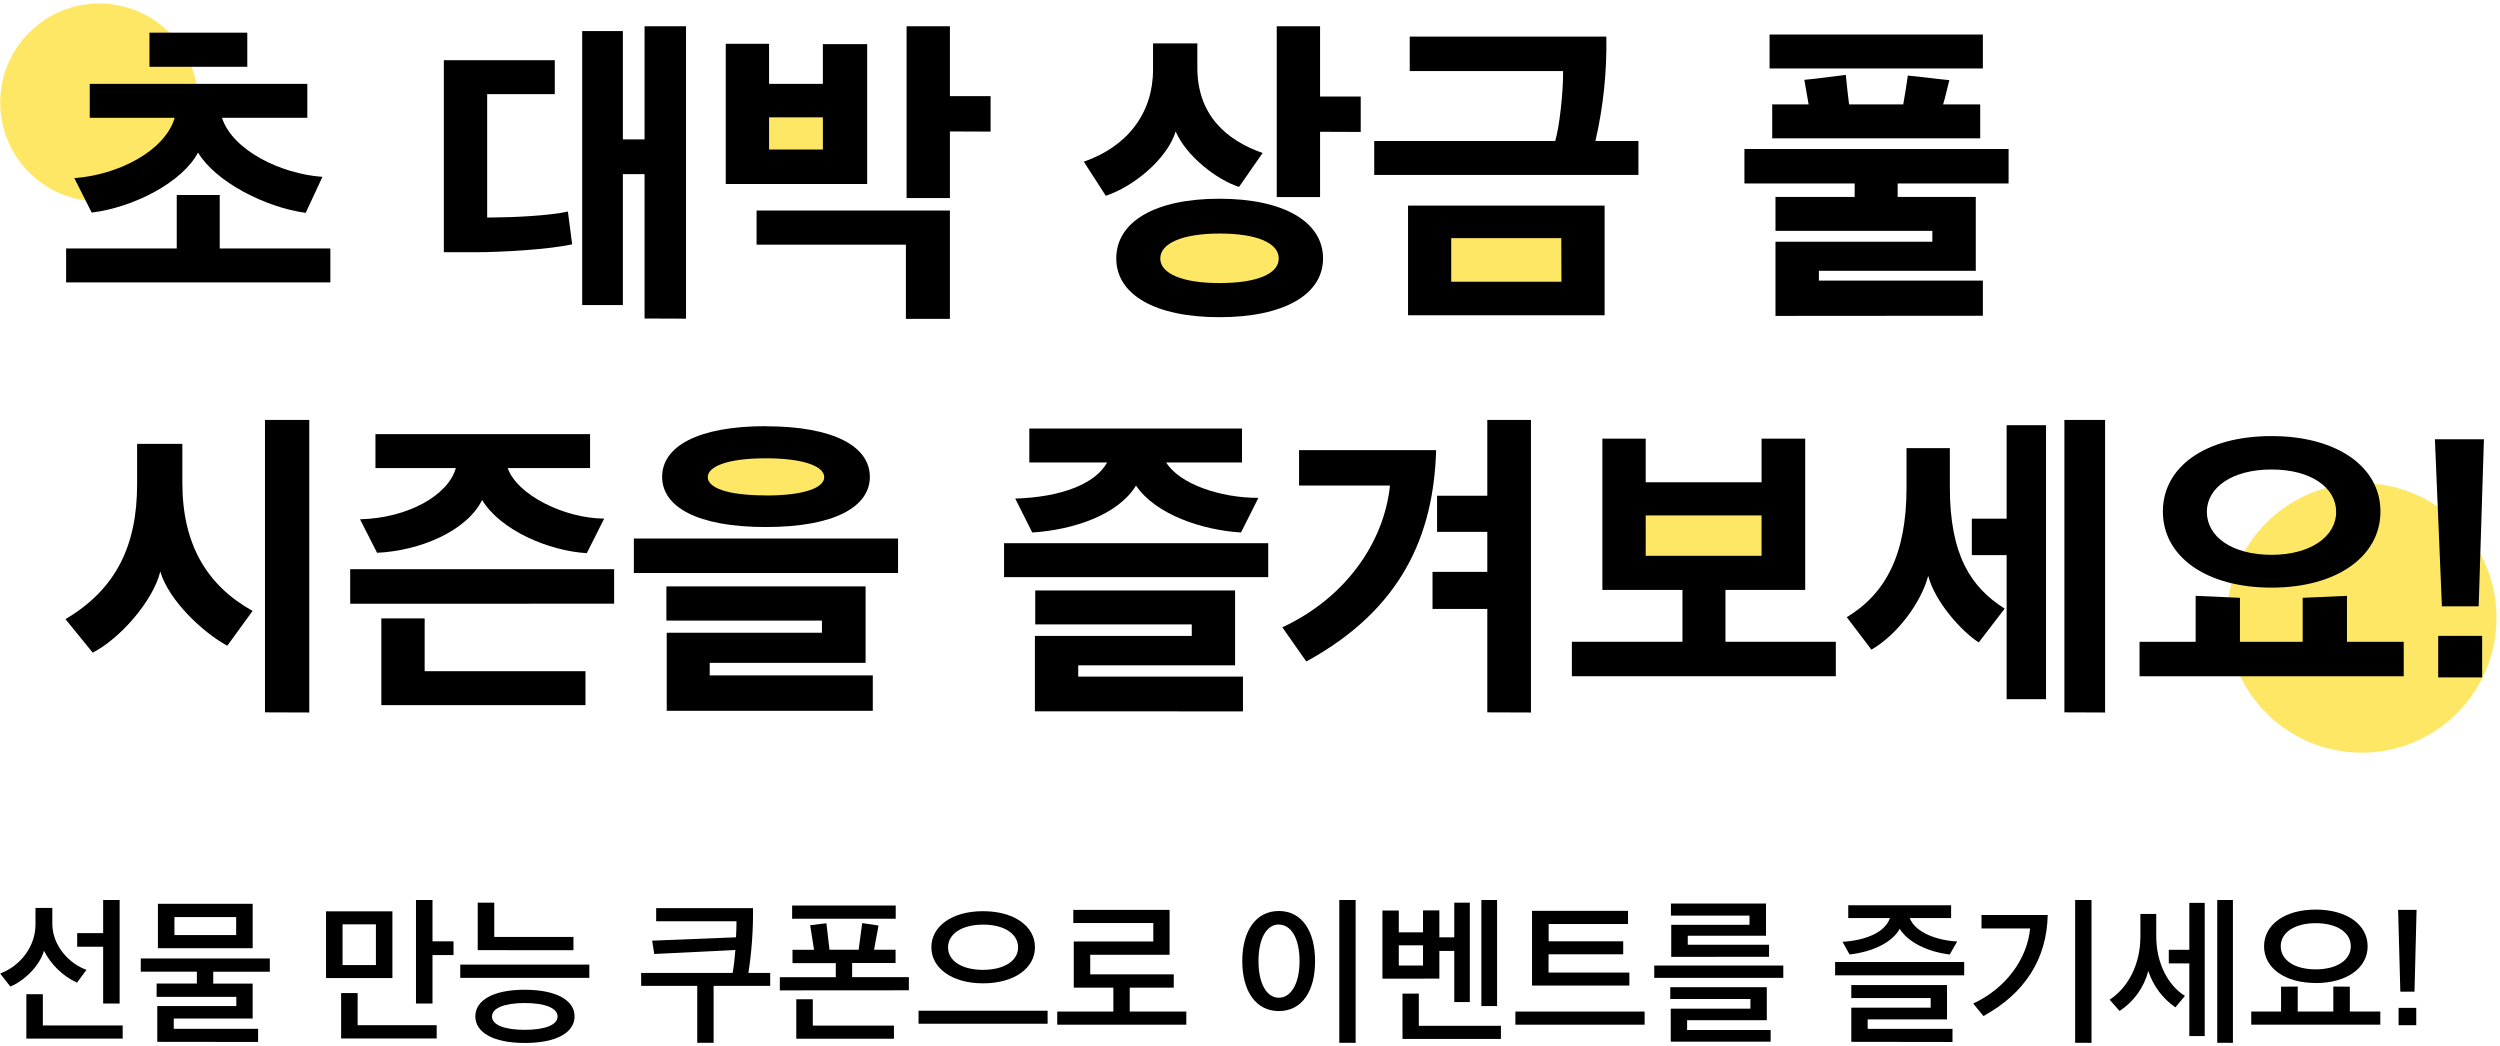 <svg width="679" height="284" viewBox="0 0 679 284" fill="none" xmlns="http://www.w3.org/2000/svg">
<path d="M231.081 27.837H199.098V45.329H231.081V27.837Z" fill="#FFE766"/>
<path d="M428.847 61.1H389.654V78.592H428.847V61.1Z" fill="#FFE766"/>
<path d="M26.946 54.73C41.799 54.73 53.839 42.69 53.839 27.837C53.839 12.985 41.799 0.944 26.946 0.944C12.093 0.944 0.053 12.985 0.053 27.837C0.053 42.69 12.093 54.73 26.946 54.73Z" fill="#FFE766"/>
<path d="M641.451 204.434C661.666 204.434 678.053 188.047 678.053 167.833C678.053 147.618 661.666 131.231 641.451 131.231C621.237 131.231 604.85 147.618 604.85 167.833C604.85 188.047 621.237 204.434 641.451 204.434Z" fill="#FFE766"/>
<path d="M331.505 84.01C344.916 84.01 355.787 77.668 355.787 69.846C355.787 62.024 344.916 55.683 331.505 55.683C318.095 55.683 307.224 62.024 307.224 69.846C307.224 77.668 318.095 84.01 331.505 84.01Z" fill="#FFE766"/>
<path d="M209.729 140.489C223.139 140.489 234.01 135.757 234.01 129.92C234.01 124.083 223.139 119.352 209.729 119.352C196.318 119.352 185.447 124.083 185.447 129.92C185.447 135.757 196.318 140.489 209.729 140.489Z" fill="#FFE766"/>
<path d="M487.548 134.928H436.763V153.331H487.548V134.928Z" fill="#FFE766"/>
<path d="M17.954 76.708V67.491H48.002V52.959H59.677V67.491H89.724V76.708H17.954ZM83.026 57.813C71.966 56.297 58.509 49.344 53.788 41.428C49.507 49.538 36.317 56.318 24.908 57.741L20.187 48.381C32.22 47.49 44.766 40.987 47.459 31.995H24.376V22.778H83.467V31.995H60.291C63.148 40.813 76.247 47.234 87.573 48.033L83.026 57.813ZM40.597 8.871H67.163V18.149H40.597V8.871Z" fill="black"/>
<path d="M134.098 59.062C138.727 59.062 149.163 58.612 154.243 57.455L155.4 66.364C148.805 67.788 136.147 68.505 129.101 68.505H120.549V16.347H150.679V25.564H132.316V59.083L134.098 59.062ZM175.063 86.508V47.296H169.174V82.852H158.124V8.431H169.174V37.853H175.063V7.13H186.328V86.549L175.063 86.508Z" fill="black"/>
<path d="M197.112 49.968V11.902H208.879V22.778H223.493V11.994H235.526V49.968H197.112ZM257.995 57.188V86.601H246.043V66.457H205.489V57.188H257.995ZM223.493 31.872H208.879V40.608H223.493V31.872ZM257.995 35.702V53.798H246.228V7.13H257.995V26.117H269.045V35.743L257.995 35.702Z" fill="black"/>
<path d="M336.513 50.767C330.461 48.811 322.176 42.39 319.318 35.702C316.994 43.189 307.91 50.675 300.331 53.174L294.361 43.906C306.302 39.809 313.164 30.592 313.164 18.948V11.779H325.197V18.375C325.197 31.114 332.949 38.068 342.934 41.55L336.513 50.767ZM331.167 86.15C313.696 86.15 303.179 80.005 303.179 70.195C303.179 60.22 313.696 53.973 331.167 53.973C348.639 53.973 359.341 60.22 359.341 70.195C359.33 80.005 348.731 86.15 331.167 86.15ZM315.13 70.195C315.13 74.291 321.1 76.882 331.167 76.882C341.603 76.882 347.307 74.301 347.307 70.195C347.307 66.088 341.603 63.425 331.167 63.425C321.1 63.456 315.13 66.098 315.13 70.195ZM358.531 35.795V53.532H346.764V7.13H358.531V26.209H369.571V35.835L358.531 35.795Z" fill="black"/>
<path d="M433.312 38.294H444.997V47.511H373.238V38.294H422.395C423.552 34.453 424.617 24.827 424.535 19.307H382.885V9.946H436.282C436.457 19.481 435.46 29.002 433.312 38.294ZM382.424 85.618V55.847H435.811V85.618H382.424ZM424.044 64.674H394.15V76.523H424.095L424.044 64.674Z" fill="black"/>
<path d="M482.223 85.802V65.658H524.826V62.708H482.223V53.491H503.73V49.836H473.785V40.475H545.534V49.836H515.404V53.491H536.624V73.543H494.011V76.216H538.549V85.761L482.223 85.802ZM480.615 18.59V9.373H538.549V18.59H480.615ZM481.332 37.577V28.36H491.225L490.058 21.683C493.898 21.324 497.554 20.792 501.323 20.341C501.589 23.014 501.855 25.687 502.214 28.36H516.92C517.371 25.779 517.811 23.106 518.169 20.526C522 20.874 525.748 21.416 529.435 21.765C528.82 24.089 528.411 26.23 527.745 28.36H537.822V37.577H481.332Z" fill="black"/>
<path d="M61.725 175.381C55.037 171.724 45.851 163.091 43.537 155.236C41.488 163.429 32.394 173.599 25.174 177.255L17.78 168.161C31.503 160.05 37.238 148.191 37.238 131.528V120.56H49.528V131.17C49.528 147.75 56.123 158.974 68.607 165.928L61.725 175.381ZM71.966 193.476V114.057H83.999V193.517L71.966 193.476Z" fill="black"/>
<path d="M95.111 163.972V154.601H166.798V163.962L95.111 163.972ZM159.373 150.239C148.948 149.614 135.931 144.002 130.944 135.799C126.745 144.268 114.005 149.614 102.412 150.136L97.784 141.042C110.974 140.683 121.758 134.447 123.806 127.135H101.972V117.918H160.264V127.135H137.888C140.479 134.447 153.249 140.776 164.094 140.858L159.373 150.239ZM103.57 191.51V167.956H115.337V182.293H159.015V191.51H103.57Z" fill="black"/>
<path d="M172.154 155.625V146.265H243.913V155.625H172.154ZM207.998 115.777C226.719 115.777 236.253 121.39 236.253 129.501C236.253 137.612 226.719 143.142 207.998 143.142C189.277 143.142 179.835 137.612 179.835 129.501C179.835 121.39 189.267 115.747 207.988 115.747L207.998 115.777ZM181.084 193.056V171.847H223.237V168.55H180.992V159.271H235.096V180.04H192.759V183.43H237.052V193.056H181.084ZM207.998 134.58C218.516 134.58 223.861 132.45 223.861 129.593C223.861 126.736 218.516 124.472 207.998 124.472C197.306 124.472 192.227 126.787 192.227 129.593C192.227 132.399 197.296 134.549 207.988 134.549L207.998 134.58Z" fill="black"/>
<path d="M272.701 156.752V147.535H344.45V156.752H272.701ZM337.056 144.626C326.712 144.002 313.88 139.813 308.535 131.876C303.721 139.813 291.596 143.909 280.361 144.626L275.732 135.409C288.206 135.051 297.566 131.395 300.69 125.599H279.563V116.382H337.322V125.599H316.727C320.383 131.487 331.434 135.225 341.777 135.225L337.056 144.626ZM281.078 193.2V172.718H323.681V169.594H281.17V160.377H335.448V180.696H292.845V183.768H337.588V193.21L281.078 193.2Z" fill="black"/>
<path d="M354.793 179.661L348.28 170.383C365.69 162.272 375.931 147.125 377.518 131.876H352.827V122.25H390.053C389.377 145.385 380.724 165.488 354.793 179.661ZM403.951 193.476V165.395H389.07V155.318H403.951V144.452H390.309V134.641H403.951V114.057H415.81V193.517L403.951 193.476Z" fill="black"/>
<path d="M426.921 183.665V174.305H456.958V160.224H435.206V119.137H446.973V130.985H478.444V119.137H490.293V160.224H468.633V174.305H498.609V183.665H426.921ZM478.444 139.987H446.973V150.956H478.444V139.987Z" fill="black"/>
<path d="M537.423 174.489C532.702 171.417 525.574 163.521 523.7 156.394C521.733 163.788 515.23 172.441 508.277 176.446L501.589 167.628C512.199 161.207 517.811 150.505 517.811 132.501V121.717H529.578V132.327C529.578 150.761 535.282 159.507 544.469 165.303L537.423 174.489ZM545.001 189.903V150.781H535.549V140.878H545.001V115.48H555.703V189.903H545.001ZM560.69 193.476V114.057H571.74V193.517L560.69 193.476Z" fill="black"/>
<path d="M581.101 183.666V174.306H596.34V161.832L608.373 162.364V174.306H625.404V162.364L637.437 161.832V174.306H652.85V183.666H581.101ZM616.945 159.599C599.115 159.599 587.44 151.13 587.44 138.922C587.44 126.715 599.115 118.44 616.945 118.44C634.774 118.44 646.531 126.817 646.531 138.922C646.531 151.027 634.815 159.599 616.934 159.599H616.945ZM616.945 127.514C606.243 127.514 599.381 132.419 599.381 139.014C599.381 145.784 606.243 150.69 616.945 150.69C627.462 150.69 634.498 145.784 634.498 139.014C634.488 132.419 627.646 127.514 616.934 127.514H616.945Z" fill="black"/>
<path d="M661.319 119.311H674.632L673.209 164.679H663.224L661.319 119.311ZM662.21 172.708H674.151V183.973H662.21V172.708Z" fill="black"/>
<path d="M20.912 266.898C17.043 265.086 13.888 262.036 11.945 258.231C10.767 262.326 6.588 266.413 2.802 267.942L0.053 264.416C5.543 262.327 9.638 257.095 9.638 251.086V246.599H14.21V250.869C14.21 257.012 18.998 261.842 23.486 263.405L20.912 266.898ZM7.156 282.091V270.031H11.636V278.522H33.321V282.091H7.156ZM20.962 257.137V253.443H28.015V244.434H32.494V272.564H28.015V257.137H20.962Z" fill="black"/>
<path d="M42.715 282.96V273.25H64.184V270.742H42.539V267.132H53.47V263.906H38.236V260.313H73.284V263.923H57.916V267.149H68.621V276.642H47.194V279.425H70.1V282.994L42.715 282.96ZM42.89 257.53V245.471H68.629V257.53H42.89ZM64.142 249.081H47.378V253.962H64.142V249.081Z" fill="black"/>
<path d="M88.552 265.636V247.518H106.578V265.636H88.552ZM92.647 282.048V269.722H97.135V278.438H118.604V282.04L92.647 282.048ZM102.099 251.045H93.04V262.109H102.099V251.045ZM117.467 255.658H123.175V259.402H117.467V272.555H112.98V244.434H117.467V255.658Z" fill="black"/>
<path d="M125.005 265.587V261.985H160.062V265.595L125.005 265.587ZM142.555 283.27C133.93 283.27 129.1 280.395 129.1 276.041C129.1 271.687 133.93 268.813 142.513 268.813C151.095 268.813 156.051 271.687 156.051 276.041C156.051 280.395 151.221 283.27 142.555 283.27ZM129.752 258.057V245.163H134.239V254.464H155.75V258.083L129.752 258.057ZM142.513 272.423C137.064 272.423 133.629 273.777 133.629 276.083C133.629 278.39 137.064 279.702 142.513 279.702C147.961 279.702 151.438 278.39 151.438 276.083C151.438 273.777 148.011 272.423 142.513 272.423Z" fill="black"/>
<path d="M203.267 264.241H209.184V267.767H193.816V283.227H189.37V267.767H174.135V264.241H198.989C199.289 262.569 199.557 260.279 199.732 258.015L177.695 259.101L177.127 255.483L199.899 254.571C199.991 252.9 200.033 251.396 200.033 250.218H178.213V246.649H204.521C204.584 252.537 204.165 258.421 203.267 264.241Z" fill="black"/>
<path d="M211.8 268.988V265.411H227.001V261.584H215.243V257.965H221.093L220.048 251.28L224.452 250.761L225.288 257.94H233.21L234.171 250.711L238.609 251.371L237.389 257.94H243.239V261.559H231.439V265.386H246.849V268.963L211.8 268.988ZM215.143 249.525V245.948H243.28V249.525H215.143ZM216.271 282.116V271.403H220.758V278.548H242.796V282.116H216.271Z" fill="black"/>
<path d="M249.473 278.047V274.52H284.53V278.047H249.473ZM266.98 267.074C258.623 267.074 252.958 262.979 252.958 257.271C252.958 251.563 258.582 247.477 266.98 247.477C275.521 247.477 281.095 251.613 281.095 257.271C281.095 262.929 275.521 267.074 266.98 267.074ZM266.98 251.129C261.281 251.129 257.487 253.636 257.487 257.313C257.487 260.99 261.281 263.413 266.98 263.413C272.68 263.413 276.516 260.973 276.516 257.313C276.516 253.653 272.772 251.121 266.98 251.121V251.129Z" fill="black"/>
<path d="M306.834 268.244V274.737H322.203V278.305H287.146V274.737H302.389V268.244H291.633V255.708H313.236V250.694H291.508V247.126H317.657V259.318H296.104V264.633H318.793V268.244H306.834Z" fill="black"/>
<path d="M347.331 247.426C353.566 247.426 357.176 252.833 357.176 261.056C357.176 269.279 353.566 274.603 347.331 274.603C341.097 274.603 337.404 269.204 337.404 261.014C337.404 252.825 341.106 247.426 347.331 247.426ZM347.331 251.086C344.072 251.086 341.808 254.788 341.808 261.014C341.808 267.24 344.072 270.984 347.331 270.984C350.591 270.984 352.956 267.24 352.956 261.014C352.956 254.788 350.641 251.12 347.331 251.12V251.086ZM363.753 283.227V244.434H368.191V283.235L363.753 283.227Z" fill="black"/>
<path d="M375.469 265.803V247.301H379.915V253.226H386.492V247.259H390.93V254.571H394.982V245.161H399.203V272.163H394.982V258.273H390.93V265.795L375.469 265.803ZM386.492 256.753H379.915V262.234H386.492V256.753ZM380.918 282.182V269.856H385.355V278.606H407.652V282.182H380.918ZM402.337 273.249V244.434H406.607V273.257L402.337 273.249Z" fill="black"/>
<path d="M446.679 278.306H411.58V274.738H446.679V278.306ZM420.588 259.186V264.15H442.534V267.676H416.1V247.386H442.174V250.963H420.613V255.659H440.862V259.186H420.588Z" fill="black"/>
<path d="M449.294 265.587V262.244H484.343V265.587H449.294ZM453.773 282.919V273.952H475.418V271.336H453.648V268.119H479.864V277.086H458.219V279.743H480.908V282.919H453.773ZM453.907 259.888V251.179H475.159V248.672H453.824V245.405H479.646V254.154H458.395V256.595H480.474V259.862L453.907 259.888Z" fill="black"/>
<path d="M498.416 264.893V261.274H533.473V264.893H498.416ZM529.554 259.235C523.545 258.533 518.188 255.892 515.965 252.266C513.918 256.009 508.52 258.533 502.336 259.235L500.422 255.792C506.389 255.441 511.921 253.394 513.308 249.349H501.984V245.864H529.921V249.349H518.681C520.252 253.394 526.303 255.441 531.576 255.7L529.554 259.235ZM502.812 282.96V273.684H524.372V271.077H502.812V267.55H528.81V276.868H507.257V279.434H530.298V283.002L502.812 282.96Z" fill="black"/>
<path d="M538.704 275.957L535.913 272.555C544.847 268.46 550.638 260.321 551.374 252.173H538.178V248.521H556.162C555.903 260.538 549.894 269.814 538.704 275.957ZM563.608 283.227V244.434H568.054V283.235L563.608 283.227Z" fill="black"/>
<path d="M590.835 273.6C587.369 271.194 584.784 267.723 583.472 263.714C582.324 268.183 579.542 272.06 575.675 274.577L572.976 271.527C577.681 268.435 581.333 262.335 581.333 254.329V248.228H585.636V254.287C585.636 261.691 588.904 267.7 593.433 270.483L590.835 273.6ZM594.62 281.397V261.666H589.046V257.964H594.62V245.212H598.799V281.397H594.62ZM602.2 283.227V244.434H606.462V283.235L602.2 283.227Z" fill="black"/>
<path d="M611.434 278.307V274.738H619.532V267.986L624.061 267.944V274.738H633.731V267.944L638.218 267.986V274.738H646.492V278.307H611.434ZM628.942 266.983C620.535 266.983 614.919 262.888 614.919 257.013C614.919 251.138 620.535 247.044 628.942 247.044C637.475 247.044 643.048 251.18 643.048 257.013C643.048 262.846 637.475 267 628.942 267V266.983ZM628.942 250.737C623.234 250.737 619.448 253.244 619.448 257.013C619.448 260.782 623.234 263.281 628.942 263.281C634.65 263.281 638.477 260.774 638.477 257.013C638.477 253.253 634.733 250.737 628.942 250.737Z" fill="black"/>
<path d="M651.33 247.126H656.344L655.776 269.338H651.932L651.33 247.126ZM651.456 273.734H656.253V278.439H651.456V273.734Z" fill="black"/>
</svg>
